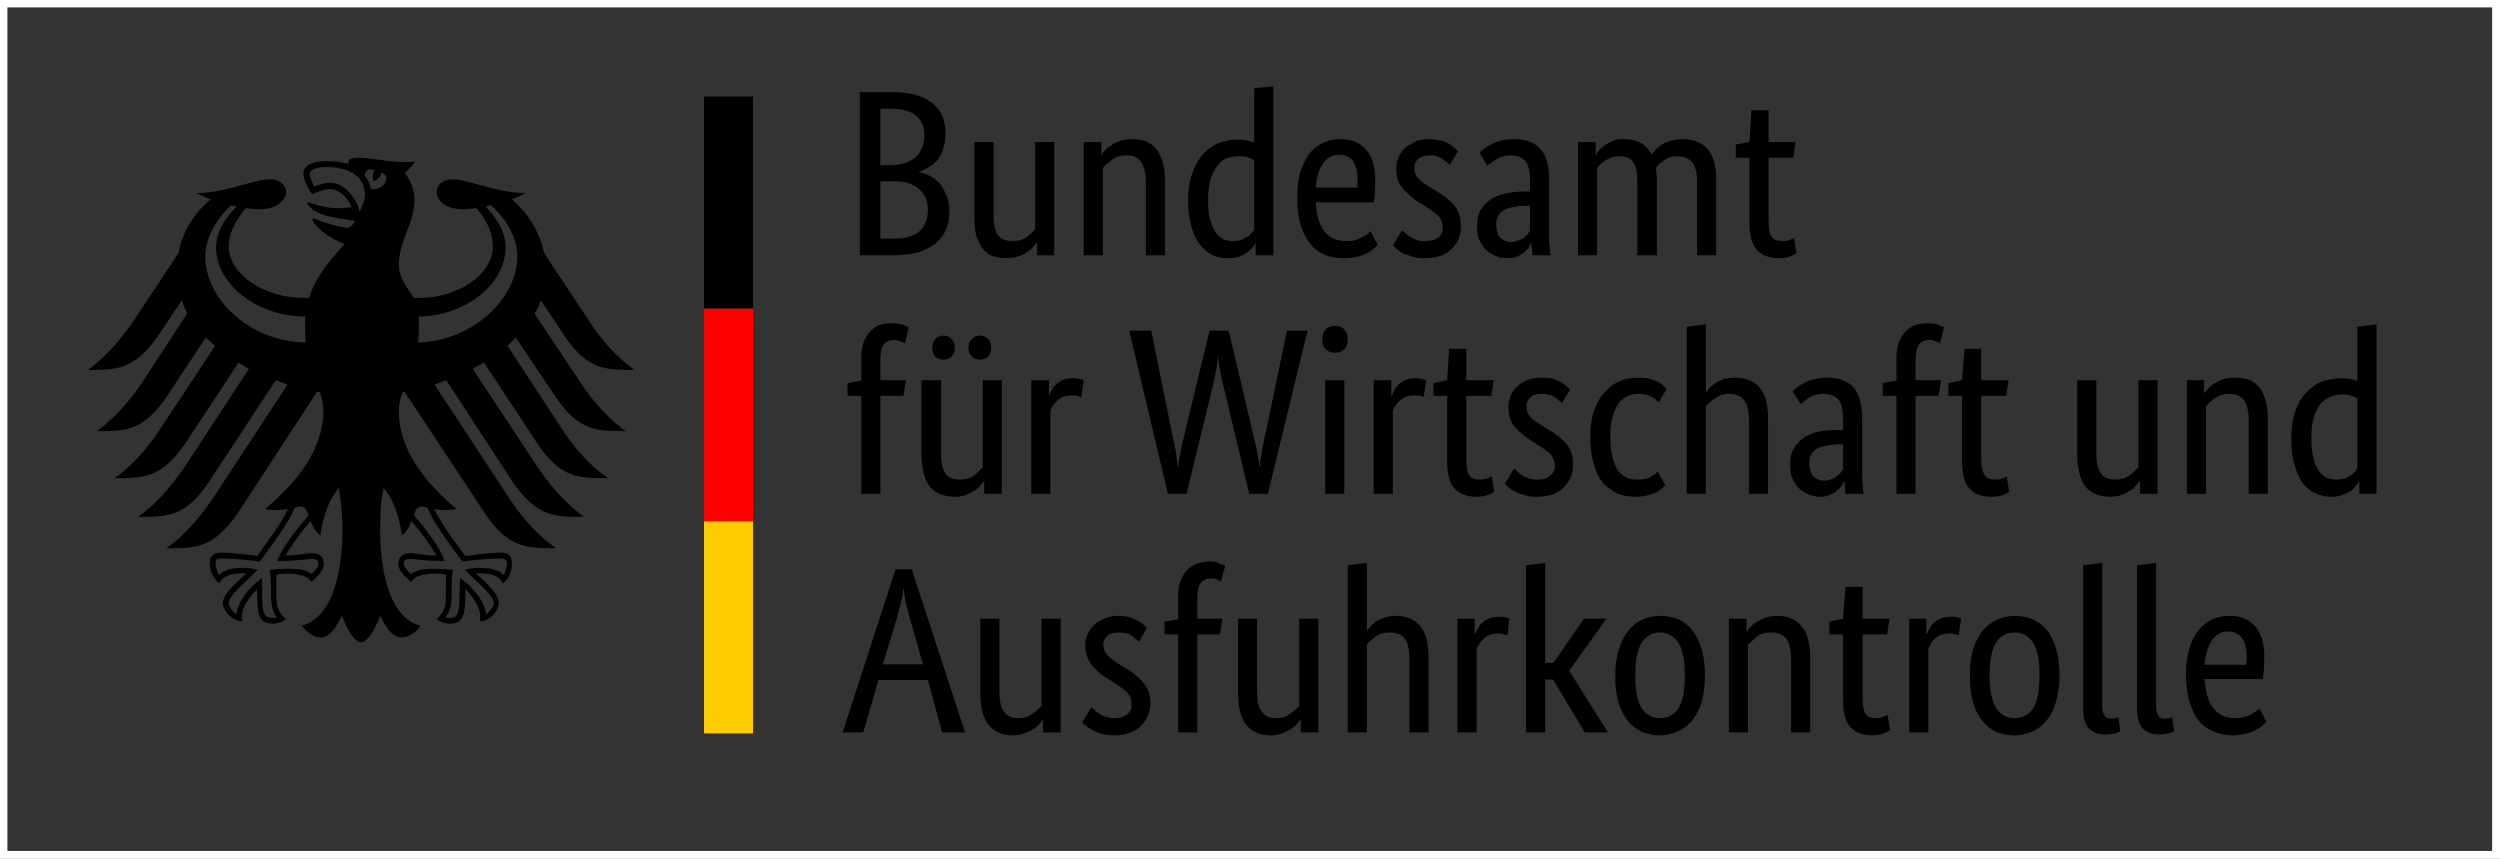 <?xml version="1.0" encoding="UTF-8"?>
<!DOCTYPE svg PUBLIC "-//W3C//DTD SVG 1.1//EN" "http://www.w3.org/Graphics/SVG/1.1/DTD/svg11.dtd">
<svg version="1.2" width="51.03mm" height="17.53mm" viewBox="7054 6654 5103 1753" preserveAspectRatio="xMidYMid" fill-rule="evenodd" stroke-width="28.222" stroke-linejoin="round" xmlns="http://www.w3.org/2000/svg" xmlns:ooo="http://xml.openoffice.org/svg/export" xmlns:xlink="http://www.w3.org/1999/xlink" xmlns:presentation="http://sun.com/xmlns/staroffice/presentation" xmlns:smil="http://www.w3.org/2001/SMIL20/" xmlns:anim="urn:oasis:names:tc:opendocument:xmlns:animation:1.0" xml:space="preserve">
 <rect x="7054" y="6654" width="5103" height="1753" fill="#333333" stroke="none"/>
 <defs class="EmbeddedBulletChars">
  <g id="bullet-char-template-57356" transform="scale(0,-0)">
   <path d="M 580,1141 L 1163,571 580,0 -4,571 580,1141 Z"/>
  </g>
  <g id="bullet-char-template-57354" transform="scale(0,-0)">
   <path d="M 8,1128 L 1137,1128 1137,0 8,0 8,1128 Z"/>
  </g>
  <g id="bullet-char-template-10146" transform="scale(0,-0)">
   <path d="M 174,0 L 602,739 174,1481 1456,739 174,0 Z M 1358,739 L 309,1346 659,739 1358,739 Z"/>
  </g>
  <g id="bullet-char-template-10132" transform="scale(0,-0)">
   <path d="M 2015,739 L 1276,0 717,0 1260,543 174,543 174,936 1260,936 717,1481 1274,1481 2015,739 Z"/>
  </g>
  <g id="bullet-char-template-10007" transform="scale(0,-0)">
   <path d="M 0,-2 C -7,14 -16,27 -25,37 L 356,567 C 262,823 215,952 215,954 215,979 228,992 255,992 264,992 276,990 289,987 310,991 331,999 354,1012 L 381,999 492,748 772,1049 836,1024 860,1049 C 881,1039 901,1025 922,1006 886,937 835,863 770,784 769,783 710,716 594,584 L 774,223 C 774,196 753,168 711,139 L 727,119 C 717,90 699,76 672,76 641,76 570,178 457,381 L 164,-76 C 142,-110 111,-127 72,-127 30,-127 9,-110 8,-76 1,-67 -2,-52 -2,-32 -2,-23 -1,-13 0,-2 Z"/>
  </g>
  <g id="bullet-char-template-10004" transform="scale(0,-0)">
   <path d="M 285,-33 C 182,-33 111,30 74,156 52,228 41,333 41,471 41,549 55,616 82,672 116,743 169,778 240,778 293,778 328,747 346,684 L 369,508 C 377,444 397,411 428,410 L 1163,1116 C 1174,1127 1196,1133 1229,1133 1271,1133 1292,1118 1292,1087 L 1292,965 C 1292,929 1282,901 1262,881 L 442,47 C 390,-6 338,-33 285,-33 Z"/>
  </g>
  <g id="bullet-char-template-9679" transform="scale(0,-0)">
   <path d="M 813,0 C 632,0 489,54 383,161 276,268 223,411 223,592 223,773 276,916 383,1023 489,1130 632,1184 813,1184 992,1184 1136,1130 1245,1023 1353,916 1407,772 1407,592 1407,412 1353,268 1245,161 1136,54 992,0 813,0 Z"/>
  </g>
  <g id="bullet-char-template-8226" transform="scale(0,-0)">
   <path d="M 346,457 C 273,457 209,483 155,535 101,586 74,649 74,723 74,796 101,859 155,911 209,963 273,989 346,989 419,989 480,963 531,910 582,859 608,796 608,723 608,648 583,586 532,535 482,483 420,457 346,457 Z"/>
  </g>
  <g id="bullet-char-template-8211" transform="scale(0,-0)">
   <path d="M -4,459 L 1135,459 1135,606 -4,606 -4,459 Z"/>
  </g>
  <g id="bullet-char-template-61548" transform="scale(0,-0)">
   <path d="M 173,740 C 173,903 231,1043 346,1159 462,1274 601,1332 765,1332 928,1332 1067,1274 1183,1159 1299,1043 1357,903 1357,740 1357,577 1299,437 1183,322 1067,206 928,148 765,148 601,148 462,206 346,322 231,437 173,577 173,740 Z"/>
  </g>
 </defs>
 <g class="Page">
  <g class="com.sun.star.drawing.ClosedBezierShape">
   <g id="id3">
    <rect class="BoundingBox" stroke="none" fill="none" x="8773" y="6829" width="3134" height="1327"/>
    <path fill="rgb(0,0,0)" stroke="none" d="M 8979,6958 C 8977,6966 8973,6974 8968,6980 8963,6986 8957,6991 8950,6995 8944,6999 8937,7002 8930,7004 L 8930,7005 C 8938,7007 8946,7010 8954,7014 8962,7019 8968,7024 8974,7031 8979,7038 8983,7046 8987,7055 8990,7064 8992,7074 8992,7085 8992,7098 8990,7110 8986,7121 8981,7132 8974,7142 8965,7150 8955,7158 8943,7164 8929,7169 8914,7173 8897,7175 8877,7175 L 8809,7175 8809,6842 8873,6842 C 8893,6842 8910,6844 8924,6848 8938,6852 8949,6858 8958,6865 8967,6873 8974,6882 8978,6892 8982,6903 8984,6914 8984,6927 8984,6939 8982,6949 8979,6958 Z M 8925,6891 C 8914,6881 8897,6876 8873,6876 L 8851,6876 8851,6991 8873,6991 C 8895,6991 8912,6985 8924,6974 8935,6963 8941,6948 8941,6929 8941,6913 8936,6901 8925,6891 Z M 8948,7082 C 8948,7064 8942,7050 8930,7040 8918,7029 8901,7024 8879,7024 L 8851,7024 8851,7141 8877,7141 C 8902,7141 8920,7136 8931,7126 8942,7116 8948,7102 8948,7082 Z M 9171,7175 L 9171,7149 9170,7149 C 9169,7151 9166,7154 9163,7158 9160,7161 9156,7165 9151,7168 9146,7172 9140,7175 9133,7177 9126,7180 9118,7181 9109,7181 9099,7181 9090,7180 9081,7177 9073,7174 9066,7169 9060,7162 9055,7155 9050,7146 9047,7136 9044,7125 9043,7111 9043,7096 L 9043,6944 9082,6944 9082,7093 C 9082,7112 9085,7126 9091,7134 9097,7142 9107,7146 9120,7146 9132,7146 9141,7144 9149,7138 9157,7132 9163,7127 9167,7121 L 9167,6944 9206,6944 9206,7175 9171,7175 Z M 9393,7026 C 9393,7007 9389,6993 9383,6984 9376,6975 9366,6971 9352,6971 9341,6971 9331,6974 9324,6980 9316,6986 9310,6991 9305,6997 L 9305,7175 9266,7175 9266,6944 9302,6944 9302,6970 9303,6970 C 9304,6968 9306,6965 9309,6961 9312,6958 9316,6954 9322,6951 9327,6947 9333,6944 9340,6942 9347,6939 9355,6938 9364,6938 9374,6938 9384,6939 9392,6942 9400,6946 9408,6950 9413,6957 9419,6964 9424,6973 9427,6984 9430,6994 9432,7008 9432,7023 L 9432,7175 9393,7175 9393,7026 Z M 9489,7004 C 9495,6988 9503,6976 9512,6966 9522,6956 9533,6949 9544,6945 9556,6941 9569,6939 9581,6939 9588,6939 9595,6940 9600,6941 9606,6942 9610,6944 9614,6945 L 9614,6834 9653,6830 9653,7175 9617,7175 9617,7151 9616,7151 C 9615,7153 9614,7155 9611,7159 9609,7162 9605,7165 9600,7169 9596,7172 9590,7175 9583,7178 9576,7180 9569,7181 9560,7181 9549,7181 9539,7179 9529,7175 9520,7170 9511,7163 9504,7154 9496,7144 9490,7132 9486,7117 9482,7102 9479,7084 9479,7063 9479,7039 9483,7020 9489,7004 Z M 9587,7144 C 9591,7142 9596,7140 9599,7138 9603,7136 9606,7133 9608,7130 9610,7128 9612,7126 9614,7124 L 9614,6981 C 9610,6979 9606,6977 9601,6975 9597,6973 9591,6973 9584,6973 9575,6973 9566,6974 9558,6977 9550,6980 9544,6985 9539,6992 9533,7000 9528,7009 9525,7020 9522,7031 9520,7045 9520,7061 9520,7078 9521,7091 9524,7102 9527,7113 9531,7121 9535,7128 9539,7134 9545,7139 9551,7142 9557,7145 9563,7146 9570,7146 9576,7146 9582,7146 9587,7144 Z M 9860,7048 C 9860,7055 9859,7061 9858,7067 L 9740,7067 C 9741,7094 9747,7114 9758,7127 9768,7140 9783,7146 9803,7146 9810,7146 9816,7146 9821,7144 9827,7142 9831,7140 9835,7138 9839,7136 9843,7134 9846,7131 9848,7129 9850,7127 9852,7126 L 9866,7154 C 9864,7155 9862,7158 9859,7161 9856,7164 9851,7167 9846,7170 9840,7173 9834,7176 9825,7178 9817,7180 9808,7181 9797,7181 9783,7181 9769,7179 9758,7174 9746,7169 9736,7162 9728,7151 9720,7141 9713,7128 9709,7113 9704,7097 9702,7079 9702,7057 9702,7036 9704,7018 9709,7003 9714,6988 9720,6976 9728,6966 9736,6957 9745,6950 9756,6945 9767,6940 9778,6938 9790,6938 9812,6938 9830,6945 9842,6959 9855,6973 9861,6994 9861,7022 9861,7032 9861,7040 9860,7048 Z M 9755,6987 C 9747,6998 9741,7015 9740,7037 L 9825,7037 C 9825,7036 9825,7033 9825,7030 9825,7027 9825,7024 9825,7020 9825,7004 9822,6992 9816,6983 9809,6974 9800,6970 9788,6970 9774,6970 9764,6975 9755,6987 Z M 9999,6979 C 9992,6974 9984,6971 9973,6971 9962,6971 9955,6974 9949,6978 9944,6983 9941,6989 9941,6996 9941,7005 9943,7012 9948,7017 9953,7023 9961,7029 9971,7035 L 9986,7044 C 10001,7053 10014,7063 10023,7074 10032,7085 10036,7099 10036,7116 10036,7134 10030,7150 10017,7162 10005,7175 9986,7181 9963,7181 9953,7181 9945,7180 9938,7178 9931,7176 9925,7174 9919,7172 9914,7169 9910,7166 9906,7163 9903,7160 9900,7157 9897,7155 L 9916,7124 C 9918,7126 9920,7128 9923,7130 9926,7133 9929,7136 9933,7138 9937,7140 9941,7142 9946,7144 9951,7146 9957,7146 9963,7146 9975,7146 9983,7144 9990,7139 9996,7134 9999,7127 9999,7120 9999,7114 9998,7110 9997,7106 9995,7102 9993,7098 9990,7095 9987,7092 9984,7088 9979,7086 9975,7083 9970,7079 9965,7076 L 9950,7067 C 9936,7057 9925,7048 9916,7037 9908,7027 9904,7014 9904,6998 9904,6989 9906,6981 9909,6974 9913,6967 9917,6960 9923,6955 9930,6950 9937,6946 9945,6942 9953,6939 9962,6938 9971,6938 9980,6938 9988,6939 9994,6941 10001,6942 10006,6945 10011,6947 10016,6950 10020,6953 10023,6956 10026,6958 10028,6961 10030,6963 L 10013,6991 C 10011,6988 10006,6984 9999,6979 Z M 10076,7083 C 10082,7074 10089,7066 10097,7061 10106,7055 10116,7051 10128,7049 10140,7046 10152,7045 10165,7045 L 10177,7045 10177,7023 C 10177,7003 10174,6990 10167,6982 10160,6975 10150,6971 10138,6971 10126,6971 10117,6974 10109,6979 10101,6984 10095,6988 10090,6992 L 10074,6966 C 10077,6963 10080,6960 10084,6957 10088,6954 10093,6951 10099,6948 10104,6945 10111,6943 10118,6941 10126,6939 10134,6938 10144,6938 10167,6938 10186,6944 10198,6958 10211,6971 10216,6992 10216,7021 L 10216,7127 C 10216,7137 10216,7147 10217,7156 10218,7166 10218,7172 10219,7175 L 10182,7175 10180,7150 10179,7150 C 10178,7153 10176,7156 10174,7160 10171,7163 10168,7167 10164,7170 10160,7173 10155,7176 10150,7178 10144,7180 10138,7181 10131,7181 10122,7181 10114,7180 10106,7176 10099,7173 10092,7169 10086,7163 10081,7157 10076,7150 10073,7142 10070,7134 10069,7126 10069,7116 10069,7103 10071,7092 10076,7083 Z M 10153,7145 C 10157,7143 10161,7142 10164,7140 10167,7137 10170,7135 10172,7132 10174,7129 10176,7127 10177,7125 L 10177,7074 10165,7074 C 10146,7075 10132,7078 10122,7084 10113,7090 10108,7099 10108,7112 10108,7124 10111,7133 10116,7139 10122,7145 10129,7148 10139,7148 10144,7148 10149,7146 10153,7145 Z M 10396,7175 L 10396,7026 C 10396,7007 10394,6994 10388,6985 10383,6977 10374,6973 10362,6973 10355,6973 10350,6973 10345,6975 10340,6977 10335,6979 10331,6981 10327,6984 10324,6986 10321,6989 10318,6992 10316,6995 10314,6997 L 10314,7175 10275,7175 10275,6944 10311,6944 10311,6970 10312,6970 C 10313,6967 10316,6964 10319,6960 10322,6957 10326,6953 10331,6950 10336,6946 10342,6943 10348,6941 10355,6938 10361,6938 10369,6938 10396,6938 10414,6948 10425,6969 10428,6966 10431,6962 10435,6958 10438,6955 10443,6951 10448,6948 10453,6945 10459,6943 10466,6941 10472,6939 10479,6938 10487,6938 10534,6938 10557,6965 10557,7020 L 10557,7175 10518,7175 10518,7026 C 10518,7007 10515,6994 10508,6985 10501,6977 10491,6973 10478,6973 10467,6973 10458,6975 10451,6981 10444,6986 10438,6991 10434,6996 10434,6999 10435,7003 10435,7007 10435,7011 10436,7015 10436,7020 L 10436,7175 10396,7175 Z M 10664,6976 L 10664,7104 C 10664,7120 10666,7132 10670,7137 10674,7143 10681,7146 10691,7146 10697,7146 10702,7146 10706,7144 10711,7142 10714,7141 10716,7140 L 10721,7171 C 10719,7172 10715,7174 10709,7177 10703,7180 10695,7181 10685,7181 10665,7181 10650,7175 10640,7164 10630,7152 10625,7135 10625,7109 L 10625,6976 10597,6976 10597,6949 10625,6944 10629,6879 10664,6879 10664,6944 10719,6944 10715,6976 10664,6976 Z M 8851,7462 L 8851,7662 8812,7662 8812,7462 8784,7462 8784,7436 8812,7431 8812,7385 C 8812,7372 8814,7361 8817,7352 8821,7343 8825,7336 8831,7330 8837,7324 8843,7319 8851,7317 8858,7314 8867,7314 8876,7314 8884,7314 8891,7315 8897,7317 8902,7319 8907,7321 8909,7322 L 8901,7355 C 8899,7353 8895,7352 8892,7351 8888,7349 8885,7348 8879,7348 8870,7348 8863,7351 8858,7357 8853,7363 8851,7373 8851,7389 L 8851,7430 8903,7430 8898,7462 8851,7462 Z M 9063,7662 L 9063,7636 9062,7636 C 9061,7638 9059,7641 9056,7644 9053,7648 9049,7652 9044,7655 9039,7658 9033,7661 9026,7664 9019,7667 9011,7668 9002,7668 8992,7668 8983,7666 8974,7663 8966,7660 8959,7655 8953,7649 8948,7642 8943,7633 8940,7622 8937,7611 8935,7598 8935,7582 L 8935,7430 8975,7430 8975,7580 C 8975,7599 8978,7613 8984,7621 8990,7629 9000,7633 9013,7633 9024,7633 9034,7630 9042,7625 9049,7619 9055,7613 9060,7608 L 9060,7430 9099,7430 9099,7662 9063,7662 Z M 9003,7364 C 9003,7371 9001,7377 8996,7382 8992,7386 8986,7388 8980,7388 8973,7388 8968,7386 8963,7382 8959,7377 8957,7371 8957,7364 8957,7356 8959,7350 8963,7346 8968,7341 8973,7339 8980,7339 8986,7339 8992,7341 8996,7346 9001,7350 9003,7356 9003,7364 Z M 9077,7364 C 9077,7371 9075,7377 9071,7382 9066,7386 9061,7388 9054,7388 9048,7388 9042,7386 9038,7382 9033,7377 9031,7371 9031,7364 9031,7356 9033,7350 9038,7346 9042,7341 9048,7339 9054,7339 9061,7339 9066,7341 9071,7346 9075,7350 9077,7356 9077,7364 Z M 9254,7462 C 9251,7461 9247,7461 9241,7461 9229,7461 9220,7464 9213,7471 9206,7477 9201,7484 9198,7492 L 9198,7662 9159,7662 9159,7430 9195,7430 9195,7462 9196,7462 C 9197,7457 9199,7453 9202,7448 9204,7444 9208,7440 9212,7437 9215,7434 9220,7431 9225,7429 9231,7427 9237,7426 9244,7426 9250,7426 9254,7427 9258,7428 9261,7428 9264,7429 9266,7430 L 9261,7465 C 9260,7464 9258,7463 9254,7462 Z M 9642,7662 L 9604,7662 9554,7453 C 9550,7438 9547,7425 9545,7412 9542,7399 9541,7390 9540,7382 L 9539,7382 C 9539,7390 9539,7399 9536,7412 9534,7424 9531,7437 9527,7452 L 9476,7662 9438,7662 9359,7329 9404,7329 9445,7532 C 9448,7547 9451,7561 9454,7575 9456,7588 9457,7600 9458,7607 L 9459,7607 C 9459,7600 9461,7589 9464,7575 9467,7561 9470,7546 9474,7531 L 9523,7329 9562,7329 9610,7532 C 9614,7547 9617,7562 9620,7575 9623,7589 9624,7600 9625,7607 L 9626,7607 C 9626,7600 9627,7589 9630,7574 9633,7560 9635,7545 9639,7530 L 9681,7329 9723,7329 9642,7662 Z M 9798,7662 L 9759,7662 9759,7430 9798,7430 9798,7662 Z M 9779,7374 C 9771,7374 9765,7372 9760,7367 9755,7362 9753,7355 9753,7346 9753,7338 9755,7332 9760,7327 9765,7321 9771,7319 9779,7319 9787,7319 9793,7321 9798,7327 9803,7332 9805,7338 9805,7346 9805,7355 9803,7362 9798,7367 9793,7372 9787,7374 9779,7374 Z M 9954,7462 C 9951,7461 9946,7461 9941,7461 9929,7461 9919,7464 9912,7471 9905,7477 9900,7484 9897,7492 L 9897,7662 9858,7662 9858,7430 9894,7430 9894,7462 9895,7462 C 9897,7457 9899,7453 9901,7448 9904,7444 9907,7440 9911,7437 9915,7434 9919,7431 9925,7429 9930,7427 9936,7426 9944,7426 9949,7426 9954,7427 9957,7428 9960,7428 9963,7429 9965,7430 L 9960,7465 C 9959,7464 9957,7463 9954,7462 Z M 10047,7462 L 10047,7591 C 10047,7607 10049,7618 10053,7624 10057,7630 10065,7633 10075,7633 10080,7633 10085,7632 10089,7631 10094,7629 10097,7628 10099,7626 L 10104,7658 C 10102,7659 10099,7661 10092,7664 10086,7666 10078,7668 10068,7668 10048,7668 10033,7662 10023,7651 10013,7640 10008,7622 10008,7596 L 10008,7462 9980,7462 9980,7436 10008,7430 10012,7366 10047,7366 10047,7430 10103,7430 10098,7462 10047,7462 Z M 10228,7465 C 10221,7460 10212,7458 10201,7458 10191,7458 10183,7460 10178,7465 10172,7470 10170,7476 10170,7483 10170,7491 10172,7498 10177,7504 10182,7510 10190,7516 10200,7522 L 10215,7531 C 10230,7540 10243,7550 10252,7561 10261,7572 10265,7586 10265,7603 10265,7621 10259,7636 10246,7649 10233,7662 10215,7668 10191,7668 10182,7668 10174,7667 10167,7665 10160,7663 10153,7661 10148,7658 10143,7656 10138,7653 10135,7650 10131,7647 10128,7644 10126,7641 L 10145,7610 C 10147,7612 10149,7615 10152,7617 10155,7620 10158,7622 10162,7625 10166,7627 10170,7629 10175,7631 10180,7632 10185,7633 10192,7633 10203,7633 10212,7631 10218,7625 10224,7620 10228,7614 10228,7607 10228,7601 10227,7596 10225,7592 10224,7588 10222,7585 10219,7581 10216,7578 10212,7575 10208,7572 10204,7569 10199,7566 10194,7563 L 10179,7553 C 10165,7544 10153,7534 10145,7524 10137,7514 10133,7501 10133,7484 10133,7476 10135,7468 10138,7461 10141,7453 10146,7447 10152,7442 10158,7436 10166,7432 10174,7429 10182,7426 10191,7425 10200,7425 10209,7425 10217,7425 10223,7427 10230,7429 10235,7431 10240,7434 10245,7437 10248,7439 10251,7442 10254,7445 10257,7447 10259,7449 L 10242,7477 C 10239,7474 10235,7470 10228,7465 Z M 10435,7471 C 10433,7469 10431,7467 10427,7465 10424,7463 10420,7462 10416,7460 10411,7459 10406,7458 10400,7458 10392,7458 10384,7459 10377,7462 10370,7466 10363,7470 10358,7477 10353,7484 10349,7493 10346,7504 10342,7514 10341,7527 10341,7543 10341,7560 10342,7574 10345,7586 10348,7597 10352,7607 10356,7614 10361,7620 10367,7625 10374,7629 10381,7632 10389,7633 10397,7633 10409,7633 10418,7631 10424,7627 10431,7623 10435,7619 10438,7617 L 10453,7644 C 10452,7646 10449,7648 10446,7651 10443,7653 10439,7656 10435,7659 10430,7661 10424,7663 10417,7665 10410,7667 10402,7668 10393,7668 10380,7668 10368,7666 10357,7662 10346,7657 10336,7650 10327,7641 10319,7631 10312,7619 10308,7603 10303,7588 10300,7569 10300,7546 10300,7524 10303,7505 10309,7489 10315,7474 10322,7461 10332,7452 10341,7442 10352,7435 10363,7431 10374,7427 10386,7425 10397,7425 10406,7425 10414,7425 10420,7427 10427,7429 10433,7431 10437,7433 10442,7435 10446,7438 10449,7441 10452,7444 10454,7446 10456,7448 L 10440,7475 C 10439,7474 10437,7473 10435,7471 Z M 10624,7513 C 10624,7493 10621,7479 10614,7471 10607,7462 10597,7458 10584,7458 10572,7458 10563,7461 10555,7467 10547,7472 10541,7478 10536,7483 L 10536,7662 10497,7662 10497,7321 10536,7316 10536,7454 10537,7454 C 10539,7452 10541,7450 10543,7446 10546,7443 10550,7440 10555,7437 10560,7433 10565,7431 10572,7428 10579,7426 10587,7425 10597,7425 10617,7425 10633,7431 10645,7444 10657,7458 10663,7479 10663,7510 L 10663,7662 10624,7662 10624,7513 Z M 10716,7569 C 10721,7560 10728,7553 10736,7547 10745,7542 10755,7537 10767,7535 10779,7532 10791,7532 10804,7532 L 10816,7532 10816,7510 C 10816,7490 10813,7476 10806,7469 10799,7462 10789,7458 10777,7458 10765,7458 10756,7460 10748,7465 10740,7470 10734,7475 10730,7479 L 10713,7453 C 10716,7450 10719,7447 10723,7444 10727,7441 10732,7438 10738,7435 10744,7432 10751,7429 10758,7428 10766,7426 10773,7425 10783,7425 10806,7425 10824,7431 10837,7444 10849,7458 10855,7479 10855,7508 L 10855,7614 C 10855,7624 10855,7634 10856,7643 10857,7652 10857,7659 10858,7662 L 10821,7662 10819,7636 10818,7636 C 10817,7639 10815,7643 10813,7646 10810,7650 10807,7653 10803,7656 10799,7660 10794,7662 10789,7664 10783,7667 10777,7668 10770,7668 10761,7668 10753,7666 10745,7663 10738,7660 10731,7655 10725,7650 10720,7644 10715,7637 10712,7629 10709,7621 10708,7613 10708,7603 10708,7590 10710,7578 10716,7569 Z M 10792,7632 C 10796,7631 10800,7629 10803,7626 10806,7624 10809,7622 10811,7619 10813,7616 10815,7614 10816,7612 L 10816,7561 10804,7561 C 10785,7562 10771,7565 10761,7571 10752,7577 10747,7586 10747,7599 10747,7611 10750,7620 10755,7626 10761,7632 10768,7635 10778,7635 10783,7635 10788,7634 10792,7632 Z M 10964,7462 L 10964,7662 10925,7662 10925,7462 10897,7462 10897,7436 10925,7431 10925,7385 C 10925,7372 10927,7361 10930,7352 10934,7343 10939,7336 10944,7330 10950,7324 10958,7319 10965,7317 10973,7314 10981,7314 10989,7314 10998,7314 11005,7315 11010,7317 11016,7319 11020,7321 11022,7322 L 11014,7355 C 11012,7353 11009,7352 11006,7351 11002,7349 10998,7348 10993,7348 10983,7348 10976,7351 10971,7357 10967,7363 10964,7373 10964,7389 L 10964,7430 11016,7430 11011,7462 10964,7462 Z M 11098,7462 L 11098,7591 C 11098,7607 11101,7618 11105,7624 11110,7630 11116,7633 11126,7633 11132,7633 11137,7632 11141,7631 11145,7629 11148,7628 11150,7626 L 11155,7658 C 11154,7659 11150,7661 11144,7664 11138,7666 11129,7668 11119,7668 11099,7668 11084,7662 11074,7651 11064,7640 11059,7622 11059,7596 L 11059,7462 11031,7462 11031,7436 11059,7430 11064,7366 11098,7366 11098,7430 11154,7430 11149,7462 11098,7462 Z M 11422,7662 L 11422,7636 11421,7636 C 11420,7638 11418,7641 11415,7644 11412,7648 11408,7652 11403,7655 11398,7658 11392,7661 11385,7664 11377,7667 11370,7668 11361,7668 11351,7668 11341,7666 11333,7663 11325,7660 11318,7655 11312,7649 11306,7642 11302,7633 11299,7622 11296,7611 11294,7598 11294,7582 L 11294,7430 11333,7430 11333,7580 C 11333,7599 11337,7613 11343,7621 11349,7629 11359,7633 11372,7633 11383,7633 11393,7630 11400,7625 11408,7619 11414,7613 11419,7608 L 11419,7430 11458,7430 11458,7662 11422,7662 Z M 11644,7513 C 11644,7493 11641,7479 11634,7471 11628,7462 11618,7458 11604,7458 11593,7458 11583,7461 11575,7467 11567,7472 11561,7478 11557,7483 L 11557,7662 11518,7662 11518,7430 11553,7430 11553,7456 11554,7456 C 11555,7455 11557,7452 11561,7448 11564,7444 11568,7441 11573,7437 11578,7434 11585,7431 11592,7428 11599,7426 11607,7425 11616,7425 11626,7425 11635,7426 11644,7429 11652,7432 11659,7437 11665,7444 11671,7451 11675,7459 11678,7470 11682,7481 11683,7494 11683,7510 L 11683,7662 11644,7662 11644,7513 Z M 11740,7491 C 11746,7475 11754,7462 11764,7453 11774,7443 11784,7436 11797,7432 11809,7428 11821,7426 11833,7426 11841,7426 11847,7427 11853,7428 11858,7429 11863,7430 11866,7432 L 11866,7321 11905,7316 11905,7662 11870,7662 11870,7637 11869,7637 C 11868,7639 11866,7642 11863,7645 11861,7649 11857,7652 11853,7656 11848,7659 11843,7662 11836,7664 11829,7667 11821,7668 11812,7668 11801,7668 11791,7666 11781,7661 11771,7657 11763,7650 11755,7641 11748,7631 11742,7619 11738,7604 11733,7589 11731,7571 11731,7550 11731,7526 11734,7506 11740,7491 Z M 11839,7631 C 11844,7629 11848,7627 11852,7625 11855,7622 11858,7620 11861,7617 11863,7615 11865,7612 11866,7610 L 11866,7468 C 11863,7465 11859,7463 11854,7462 11849,7460 11843,7459 11836,7459 11827,7459 11819,7461 11811,7464 11803,7467 11796,7472 11790,7479 11785,7486 11780,7495 11777,7507 11773,7518 11772,7532 11772,7548 11772,7564 11773,7578 11776,7588 11778,7599 11782,7608 11787,7615 11792,7621 11797,7626 11803,7629 11810,7632 11816,7633 11823,7633 11829,7633 11834,7632 11839,7631 Z M 8977,8149 L 8948,8042 8847,8042 8816,8149 8774,8149 8882,7816 8915,7816 9024,8149 8977,8149 Z M 8912,7919 C 8909,7907 8906,7895 8903,7884 8901,7873 8899,7864 8899,7856 L 8898,7856 C 8897,7864 8896,7873 8893,7884 8890,7894 8887,7906 8884,7918 L 8856,8010 8938,8010 8912,7919 Z M 9183,8149 L 9183,8123 9182,8123 C 9181,8125 9179,8127 9176,8131 9173,8135 9169,8138 9164,8142 9159,8145 9153,8148 9145,8151 9138,8153 9130,8155 9122,8155 9111,8155 9102,8153 9094,8150 9086,8147 9079,8142 9073,8135 9067,8128 9063,8120 9060,8109 9057,8098 9055,8085 9055,8069 L 9055,7917 9094,7917 9094,8066 C 9094,8086 9097,8099 9104,8107 9110,8116 9120,8120 9133,8120 9144,8120 9154,8117 9161,8111 9169,8106 9175,8100 9180,8095 L 9180,7917 9219,7917 9219,8149 9183,8149 Z M 9365,7952 C 9358,7947 9349,7945 9338,7945 9328,7945 9320,7947 9314,7952 9309,7957 9306,7962 9306,7969 9306,7978 9309,7985 9314,7991 9319,7996 9326,8002 9337,8009 L 9351,8017 C 9367,8027 9379,8037 9388,8048 9397,8058 9402,8072 9402,8089 9402,8108 9395,8123 9383,8136 9370,8148 9352,8155 9328,8155 9319,8155 9310,8154 9303,8152 9296,8150 9290,8147 9285,8145 9279,8142 9275,8139 9271,8136 9268,8133 9265,8131 9263,8128 L 9282,8097 C 9283,8099 9286,8101 9289,8104 9291,8106 9295,8109 9298,8111 9302,8114 9307,8116 9311,8117 9316,8119 9322,8120 9328,8120 9340,8120 9349,8117 9355,8112 9361,8107 9364,8101 9364,8093 9364,8088 9363,8083 9362,8079 9360,8075 9358,8071 9355,8068 9352,8065 9349,8062 9345,8059 9341,8056 9336,8053 9330,8049 L 9316,8040 C 9301,8031 9290,8021 9282,8011 9274,8000 9269,7987 9269,7971 9269,7962 9271,7954 9275,7947 9278,7940 9283,7934 9289,7928 9295,7923 9302,7919 9310,7916 9318,7913 9327,7911 9337,7911 9346,7911 9353,7912 9360,7914 9366,7916 9372,7918 9376,7921 9381,7923 9385,7926 9388,7929 9391,7932 9394,7934 9395,7936 L 9379,7964 C 9376,7961 9371,7957 9365,7952 Z M 9498,7949 L 9498,8149 9459,8149 9459,7949 9431,7949 9431,7923 9459,7918 9459,7871 C 9459,7859 9460,7848 9464,7839 9468,7830 9472,7822 9478,7817 9484,7811 9491,7807 9498,7804 9506,7802 9514,7800 9523,7800 9531,7800 9537,7801 9543,7804 9550,7806 9553,7808 9555,7809 L 9546,7841 C 9545,7840 9542,7839 9539,7837 9536,7836 9531,7835 9526,7835 9517,7835 9510,7838 9505,7844 9500,7850 9498,7860 9498,7876 L 9498,7917 9549,7917 9544,7949 9498,7949 Z M 9709,8149 L 9709,8123 9708,8123 C 9707,8125 9705,8127 9702,8131 9699,8135 9695,8138 9690,8142 9685,8145 9679,8148 9671,8151 9664,8153 9657,8155 9648,8155 9638,8155 9628,8153 9620,8150 9612,8147 9605,8142 9599,8135 9593,8128 9589,8120 9586,8109 9583,8098 9581,8085 9581,8069 L 9581,7917 9620,7917 9620,8066 C 9620,8086 9623,8099 9630,8107 9636,8116 9646,8120 9659,8120 9670,8120 9680,8117 9687,8111 9695,8106 9701,8100 9706,8095 L 9706,7917 9745,7917 9745,8149 9709,8149 Z M 9931,8000 C 9931,7980 9928,7966 9921,7957 9915,7949 9905,7945 9891,7945 9880,7945 9870,7947 9862,7953 9854,7959 9848,7965 9844,7970 L 9844,8149 9805,8149 9805,7808 9844,7803 9844,7941 9845,7941 C 9846,7939 9848,7936 9851,7933 9854,7930 9857,7927 9862,7923 9867,7920 9873,7917 9880,7915 9887,7912 9895,7911 9904,7911 9924,7911 9941,7918 9952,7931 9964,7944 9970,7966 9970,7997 L 9970,8149 9931,8149 9931,8000 Z M 10124,7949 C 10121,7948 10117,7947 10111,7947 10099,7947 10089,7951 10083,7957 10076,7964 10071,7971 10068,7979 L 10068,8149 10029,8149 10029,7917 10064,7917 10064,7948 10065,7948 C 10067,7944 10069,7940 10072,7935 10074,7931 10077,7927 10081,7924 10085,7920 10090,7918 10095,7916 10100,7914 10107,7913 10114,7913 10120,7913 10124,7913 10127,7914 10131,7915 10133,7916 10135,7917 L 10131,7951 C 10130,7951 10127,7950 10124,7949 Z M 10257,8023 L 10336,8149 10289,8149 10224,8041 10208,8041 10208,8149 10169,8149 10169,7808 10208,7803 10208,8007 10225,8007 10287,7917 10333,7917 10257,8023 Z M 10359,7978 C 10364,7962 10370,7950 10379,7940 10387,7930 10397,7923 10408,7918 10419,7914 10431,7911 10444,7911 10457,7911 10469,7914 10480,7918 10490,7923 10500,7930 10508,7940 10516,7950 10522,7962 10527,7978 10532,7993 10534,8012 10534,8033 10534,8054 10532,8073 10527,8088 10522,8104 10515,8116 10507,8126 10498,8136 10488,8143 10477,8148 10466,8152 10454,8155 10441,8155 10429,8155 10417,8152 10406,8148 10395,8143 10385,8136 10377,8126 10369,8116 10363,8104 10358,8089 10353,8073 10351,8055 10351,8033 10351,8012 10354,7993 10359,7978 Z M 10493,8033 C 10493,8002 10489,7980 10480,7966 10471,7952 10458,7945 10442,7945 10426,7945 10414,7952 10405,7966 10396,7980 10392,8002 10392,8033 10392,8064 10396,8086 10405,8100 10414,8113 10427,8120 10443,8120 10459,8120 10471,8113 10480,8100 10489,8086 10493,8064 10493,8033 Z M 10710,8149 L 10710,8000 C 10710,7980 10706,7966 10700,7957 10693,7949 10683,7945 10670,7945 10658,7945 10649,7947 10641,7953 10634,7959 10627,7965 10622,7970 L 10622,8149 10583,8149 10583,7917 10619,7917 10619,7943 10620,7943 C 10621,7941 10623,7938 10626,7935 10629,7931 10634,7927 10639,7924 10644,7921 10650,7918 10657,7915 10664,7913 10672,7911 10681,7911 10692,7911 10701,7913 10709,7916 10718,7919 10725,7924 10730,7931 10736,7937 10741,7946 10744,7957 10747,7968 10749,7981 10749,7997 L 10749,8149 10710,8149 Z M 10856,7949 L 10856,8077 C 10856,8094 10858,8105 10862,8111 10866,8117 10873,8120 10883,8120 10889,8120 10894,8119 10898,8117 10902,8116 10905,8114 10907,8113 L 10912,8144 C 10911,8146 10907,8148 10901,8150 10895,8153 10887,8155 10876,8155 10856,8155 10841,8149 10831,8138 10821,8127 10816,8108 10816,8083 L 10816,7949 10788,7949 10788,7923 10816,7917 10821,7852 10856,7852 10856,7917 10911,7917 10906,7949 10856,7949 Z M 11046,7949 C 11043,7948 11039,7947 11033,7947 11021,7947 11011,7951 11004,7957 10997,7964 10993,7971 10990,7979 L 10990,8149 10951,8149 10951,7917 10986,7917 10986,7948 10987,7948 C 10989,7944 10991,7940 10994,7935 10996,7931 10999,7927 11003,7924 11007,7920 11012,7918 11017,7916 11022,7914 11029,7913 11036,7913 11042,7913 11046,7913 11049,7914 11053,7915 11055,7916 11057,7917 L 11052,7951 C 11051,7951 11049,7950 11046,7949 Z M 11082,7978 C 11087,7962 11094,7950 11102,7940 11111,7930 11121,7923 11132,7918 11143,7914 11155,7911 11167,7911 11180,7911 11192,7914 11203,7918 11214,7923 11223,7930 11232,7940 11240,7950 11246,7962 11251,7978 11255,7993 11258,8012 11258,8033 11258,8054 11255,8073 11250,8088 11246,8104 11239,8116 11230,8126 11222,8136 11212,8143 11201,8148 11189,8152 11177,8155 11165,8155 11152,8155 11140,8152 11129,8148 11118,8143 11109,8136 11101,8126 11093,8116 11086,8104 11082,8089 11077,8073 11075,8055 11075,8033 11075,8012 11077,7993 11082,7978 Z M 11217,8033 C 11217,8002 11213,7980 11204,7966 11195,7952 11182,7945 11166,7945 11150,7945 11137,7952 11128,7966 11120,7980 11115,8002 11115,8033 11115,8064 11120,8086 11129,8100 11138,8113 11150,8120 11166,8120 11182,8120 11195,8113 11204,8100 11213,8086 11217,8064 11217,8033 Z M 11350,8115 C 11352,8119 11357,8121 11364,8121 11367,8121 11370,8120 11373,8120 11375,8119 11377,8118 11378,8118 L 11382,8147 C 11380,8148 11376,8149 11371,8151 11366,8152 11359,8153 11350,8153 11337,8153 11326,8149 11318,8141 11310,8133 11306,8119 11306,8098 L 11306,7808 11345,7803 11345,8095 C 11345,8104 11347,8111 11350,8115 Z M 11460,8115 C 11462,8119 11467,8121 11474,8121 11477,8121 11480,8120 11483,8120 11485,8119 11487,8118 11488,8118 L 11492,8147 C 11490,8148 11486,8149 11481,8151 11476,8152 11469,8153 11460,8153 11447,8153 11436,8149 11428,8141 11420,8133 11416,8119 11416,8098 L 11416,7808 11455,7803 11455,8095 C 11455,8104 11457,8111 11460,8115 Z M 11675,8021 C 11674,8028 11673,8035 11673,8040 L 11554,8040 C 11556,8068 11562,8088 11572,8100 11582,8113 11598,8120 11617,8120 11624,8120 11630,8119 11636,8117 11641,8116 11646,8114 11650,8112 11654,8109 11657,8107 11660,8105 11663,8103 11665,8101 11666,8100 L 11680,8127 C 11679,8129 11676,8131 11673,8134 11670,8137 11666,8140 11660,8143 11655,8146 11648,8149 11640,8151 11632,8153 11622,8155 11611,8155 11597,8155 11584,8152 11572,8147 11560,8142 11550,8135 11542,8125 11534,8115 11528,8102 11523,8086 11519,8071 11516,8052 11516,8030 11516,8009 11519,7992 11523,7977 11528,7962 11534,7949 11542,7940 11550,7930 11560,7923 11570,7918 11581,7914 11592,7911 11605,7911 11627,7911 11644,7918 11657,7932 11669,7946 11676,7967 11676,7995 11676,8005 11675,8014 11675,8021 Z M 11569,7961 C 11561,7972 11556,7989 11554,8011 L 11639,8011 C 11639,8009 11639,8007 11640,8004 11640,8001 11640,7997 11640,7994 11640,7978 11637,7965 11630,7956 11624,7948 11614,7943 11602,7943 11588,7943 11577,7949 11569,7961 Z"/>
   </g>
  </g>
  <g class="com.sun.star.drawing.ClosedBezierShape">
   <g id="id4">
    <rect class="BoundingBox" stroke="none" fill="none" x="7233" y="6975" width="1117" height="991"/>
    <path fill="rgb(0,0,0)" stroke="none" d="M 7909,7322 C 7909,7315 7909,7308 7909,7300 8004,7299 8086,7234 8086,7159 8086,7121 8060,7092 8046,7076 8049,7074 8052,7074 8056,7073 8070,7084 8110,7126 8110,7177 8110,7267 8014,7351 7907,7353 7909,7342 7909,7332 7909,7322 Z M 7799,7013 C 7799,7004 7804,6995 7819,7002 7811,7010 7817,7024 7817,7024 7817,7024 7834,7017 7831,7006 7856,7012 7838,7044 7811,7040 7810,7030 7805,7021 7799,7013 Z M 7768,7048 C 7760,7039 7747,7027 7728,7027 7719,7027 7705,7031 7695,7035 7693,7029 7686,7015 7686,7008 7686,7002 7698,6995 7720,6995 7770,6995 7799,7016 7799,7052 7799,7064 7793,7076 7788,7086 7785,7072 7778,7059 7768,7048 Z M 7927,7691 C 7941,7728 7996,7797 7998,7800 L 7999,7800 7999,7800 C 8013,7798 8047,7794 8076,7794 L 8077,7794 C 8079,7794 8083,7794 8085,7796 8087,7797 8089,7800 8089,7805 8089,7811 8085,7823 8082,7828 8072,7817 8056,7813 8030,7813 8022,7813 8012,7815 8007,7816 L 8005,7817 8003,7817 8018,7832 C 8042,7854 8062,7873 8062,7885 8062,7893 8053,7903 8046,7908 8045,7884 8020,7853 7996,7836 L 7993,7834 7993,7843 C 7993,7848 7992,7856 7992,7865 7992,7909 7987,7915 7972,7915 7970,7915 7965,7915 7963,7914 7972,7904 7976,7890 7976,7865 L 7976,7854 7976,7845 C 7976,7834 7977,7827 7978,7820 L 7978,7817 7976,7817 C 7967,7816 7954,7815 7943,7815 7920,7815 7905,7816 7893,7826 7886,7820 7878,7810 7878,7805 7878,7796 7884,7795 7892,7795 7897,7795 7900,7795 7905,7796 7916,7797 7930,7799 7960,7799 L 7963,7799 7961,7798 C 7954,7777 7933,7745 7899,7706 7901,7696 7905,7688 7916,7688 7921,7688 7924,7690 7927,7691 Z M 7620,7799 L 7622,7799 C 7652,7799 7667,7797 7678,7796 7682,7795 7686,7795 7690,7795 7698,7795 7704,7796 7704,7805 7704,7810 7697,7820 7690,7826 7678,7816 7662,7815 7639,7815 7628,7815 7614,7816 7607,7817 L 7606,7817 7605,7817 7605,7820 C 7606,7827 7607,7834 7607,7845 L 7607,7854 7607,7865 C 7607,7890 7611,7904 7619,7914 7617,7915 7613,7915 7611,7915 7594,7915 7589,7909 7589,7865 7589,7856 7589,7848 7589,7843 L 7588,7834 7586,7836 C 7562,7853 7538,7884 7537,7908 7529,7903 7521,7893 7521,7885 7521,7873 7541,7854 7565,7832 L 7578,7819 7580,7817 7575,7816 C 7571,7815 7561,7813 7553,7813 7527,7813 7511,7817 7501,7828 7498,7823 7494,7811 7494,7805 7494,7800 7495,7797 7496,7796 7499,7794 7502,7794 7506,7794 L 7506,7794 C 7535,7794 7569,7798 7582,7800 L 7584,7800 7584,7800 C 7586,7797 7641,7728 7655,7691 7659,7690 7661,7688 7667,7688 7678,7688 7680,7696 7684,7706 7650,7745 7628,7777 7620,7798 L 7620,7799 Z M 7526,7073 C 7529,7074 7533,7074 7537,7076 7521,7092 7495,7121 7495,7159 7495,7235 7580,7300 7677,7300 7677,7307 7677,7314 7677,7322 7677,7333 7677,7343 7678,7353 7568,7352 7473,7268 7473,7177 7473,7126 7513,7084 7526,7073 Z M 8349,7409 C 8300,7374 8269,7329 8255,7307 L 8165,7171 C 8156,7129 8133,7090 8099,7061 8111,7056 8120,7052 8126,7048 8067,7048 8010,7020 7978,7020 7958,7020 7945,7032 7945,7046 7946,7064 7964,7081 7999,7081 8006,7081 8017,7080 8027,7079 8046,7103 8060,7126 8060,7157 8060,7216 7986,7262 7911,7262 7906,7262 7901,7262 7898,7262 7891,7248 7868,7223 7868,7195 7868,7147 7900,7109 7900,7062 7900,7033 7886,7015 7880,7007 7890,6999 7899,6989 7901,6983 7897,6985 7890,6985 7880,6985 7845,6985 7816,6976 7786,6976 7770,6976 7765,6980 7765,6986 7765,6987 7766,6989 7766,6989 7760,6987 7754,6986 7747,6985 7739,6983 7730,6983 7720,6983 7685,6983 7673,6996 7673,7008 7673,7018 7681,7036 7691,7051 7704,7044 7720,7040 7728,7040 7746,7040 7763,7056 7772,7077 7759,7078 7757,7079 7745,7079 7711,7079 7687,7067 7682,7067 L 7681,7068 C 7681,7072 7691,7084 7710,7091 7734,7100 7772,7103 7779,7105 7779,7106 7772,7117 7765,7119 7764,7119 7763,7119 7760,7119 7734,7114 7727,7112 7694,7100 7693,7100 7692,7100 7692,7101 7692,7114 7726,7141 7757,7152 7731,7183 7700,7214 7685,7262 7680,7262 7677,7262 7672,7262 7597,7262 7521,7216 7521,7157 7521,7126 7537,7103 7555,7079 7566,7080 7575,7081 7584,7081 7618,7081 7637,7064 7638,7046 7638,7032 7625,7020 7605,7020 7572,7020 7514,7048 7456,7048 7462,7052 7472,7056 7484,7061 7449,7090 7426,7129 7418,7171 L 7328,7307 C 7313,7329 7281,7374 7234,7409 7292,7409 7329,7410 7379,7336 L 7425,7267 C 7428,7276 7432,7285 7436,7294 L 7346,7432 C 7331,7455 7299,7499 7252,7534 7309,7534 7347,7535 7396,7461 L 7474,7343 C 7480,7348 7487,7354 7493,7360 L 7382,7528 C 7367,7551 7336,7596 7288,7630 7346,7630 7383,7631 7433,7558 L 7541,7394 C 7548,7399 7555,7402 7562,7407 L 7431,7607 C 7415,7629 7385,7674 7336,7709 7394,7709 7433,7710 7481,7637 L 7617,7430 C 7625,7433 7633,7436 7641,7439 L 7488,7672 C 7473,7694 7441,7739 7394,7773 7452,7773 7489,7774 7539,7702 L 7701,7454 C 7704,7454 7705,7454 7707,7454 7711,7467 7714,7480 7714,7493 7714,7571 7660,7639 7595,7693 7600,7694 7607,7695 7614,7695 7627,7695 7635,7694 7642,7693 7627,7725 7594,7767 7579,7789 7558,7786 7527,7782 7506,7782 7485,7782 7482,7794 7482,7805 7482,7823 7492,7837 7502,7845 7506,7836 7514,7824 7553,7824 7554,7824 7555,7824 7557,7824 7546,7836 7509,7863 7509,7885 7509,7900 7527,7922 7549,7922 7547,7917 7548,7913 7548,7910 7548,7892 7565,7871 7579,7856 7578,7861 7579,7859 7579,7865 7579,7908 7582,7927 7611,7927 7625,7927 7634,7920 7638,7918 7619,7901 7618,7889 7618,7865 7618,7858 7618,7853 7618,7845 7618,7839 7618,7832 7618,7827 7627,7825 7632,7825 7639,7825 7639,7825 7679,7823 7690,7842 7700,7833 7715,7819 7715,7805 7715,7795 7711,7783 7690,7783 7682,7783 7658,7788 7637,7788 7642,7777 7667,7742 7688,7717 7692,7728 7697,7738 7708,7747 7710,7730 7719,7679 7746,7650 7748,7670 7753,7691 7753,7734 7753,7838 7726,7917 7670,7931 7678,7943 7693,7955 7708,7955 7730,7955 7740,7932 7752,7911 7758,7927 7774,7965 7791,7965 7807,7965 7824,7927 7830,7911 7841,7932 7853,7955 7873,7955 7890,7955 7905,7943 7912,7931 7856,7917 7830,7838 7830,7734 7830,7691 7833,7670 7837,7650 7863,7679 7873,7730 7874,7747 7885,7738 7891,7728 7893,7717 7916,7742 7939,7777 7945,7788 7925,7788 7900,7783 7892,7783 7872,7783 7867,7795 7867,7805 7867,7819 7883,7833 7893,7842 7903,7823 7943,7825 7943,7825 7951,7825 7956,7825 7965,7827 7964,7832 7964,7839 7964,7845 7964,7853 7964,7858 7964,7865 7964,7889 7964,7901 7945,7918 7949,7920 7958,7927 7972,7927 8000,7927 8004,7908 8004,7865 8004,7859 8004,7861 8004,7856 8018,7871 8034,7892 8034,7910 8034,7913 8034,7917 8033,7922 8056,7922 8072,7900 8072,7885 8072,7863 8037,7836 8025,7824 8027,7824 8029,7824 8030,7824 8069,7824 8076,7836 8080,7845 8091,7837 8099,7823 8099,7805 8099,7794 8097,7782 8076,7782 8056,7782 8025,7786 8004,7789 7987,7767 7956,7725 7940,7693 7946,7694 7956,7695 7969,7695 7976,7695 7983,7694 7986,7693 7921,7639 7868,7571 7868,7493 7868,7480 7871,7467 7876,7454 7877,7454 7879,7454 7880,7454 L 8044,7702 C 8092,7774 8131,7773 8189,7773 8140,7739 8109,7694 8094,7672 L 7941,7439 C 7950,7436 7958,7433 7965,7430 L 8100,7637 C 8150,7710 8187,7709 8246,7709 8198,7674 8166,7629 8151,7607 L 8019,7407 C 8027,7402 8034,7399 8042,7394 L 8150,7558 C 8198,7631 8237,7630 8295,7630 8246,7596 8215,7551 8200,7528 L 8090,7360 C 8096,7354 8102,7348 8107,7343 L 8186,7461 C 8235,7535 8273,7534 8331,7534 8283,7499 8252,7455 8237,7432 L 8145,7294 C 8151,7285 8155,7276 8158,7267 L 8204,7336 C 8252,7410 8291,7409 8349,7409 Z"/>
   </g>
  </g>
  <g class="com.sun.star.drawing.PolyPolygonShape">
   <g id="id5">
    <rect class="BoundingBox" stroke="none" fill="none" x="8490" y="6850" width="102" height="436"/>
    <path fill="rgb(0,0,0)" stroke="none" d="M 8541,7284 L 8491,7284 8491,6851 8591,6851 8591,7284 8541,7284 Z"/>
   </g>
  </g>
  <g class="com.sun.star.drawing.PolyPolygonShape">
   <g id="id6">
    <rect class="BoundingBox" stroke="none" fill="none" x="8490" y="7284" width="102" height="435"/>
    <path fill="rgb(255,0,0)" stroke="none" d="M 8541,7718 L 8491,7718 8491,7284 8591,7284 8591,7718 8541,7718 Z"/>
   </g>
  </g>
  <g class="com.sun.star.drawing.PolyPolygonShape">
   <g id="id7">
    <rect class="BoundingBox" stroke="none" fill="none" x="8490" y="7717" width="102" height="436"/>
    <path fill="rgb(255,204,0)" stroke="none" d="M 8541,8151 L 8491,8151 8491,7718 8591,7718 8591,8151 8541,8151 Z"/>
   </g>
  </g>
  <g class="com.sun.star.drawing.CustomShape">
   <g id="id8">
    <rect class="BoundingBox" stroke="none" fill="none" x="7054" y="6654" width="5103" height="1753"/>
    <path fill="none" stroke="rgb(255,255,255)" d="M 9605,8405 L 7055,8405 7055,6655 12155,6655 12155,8405 9605,8405 Z"/>
   </g>
  </g>
 </g>
</svg>